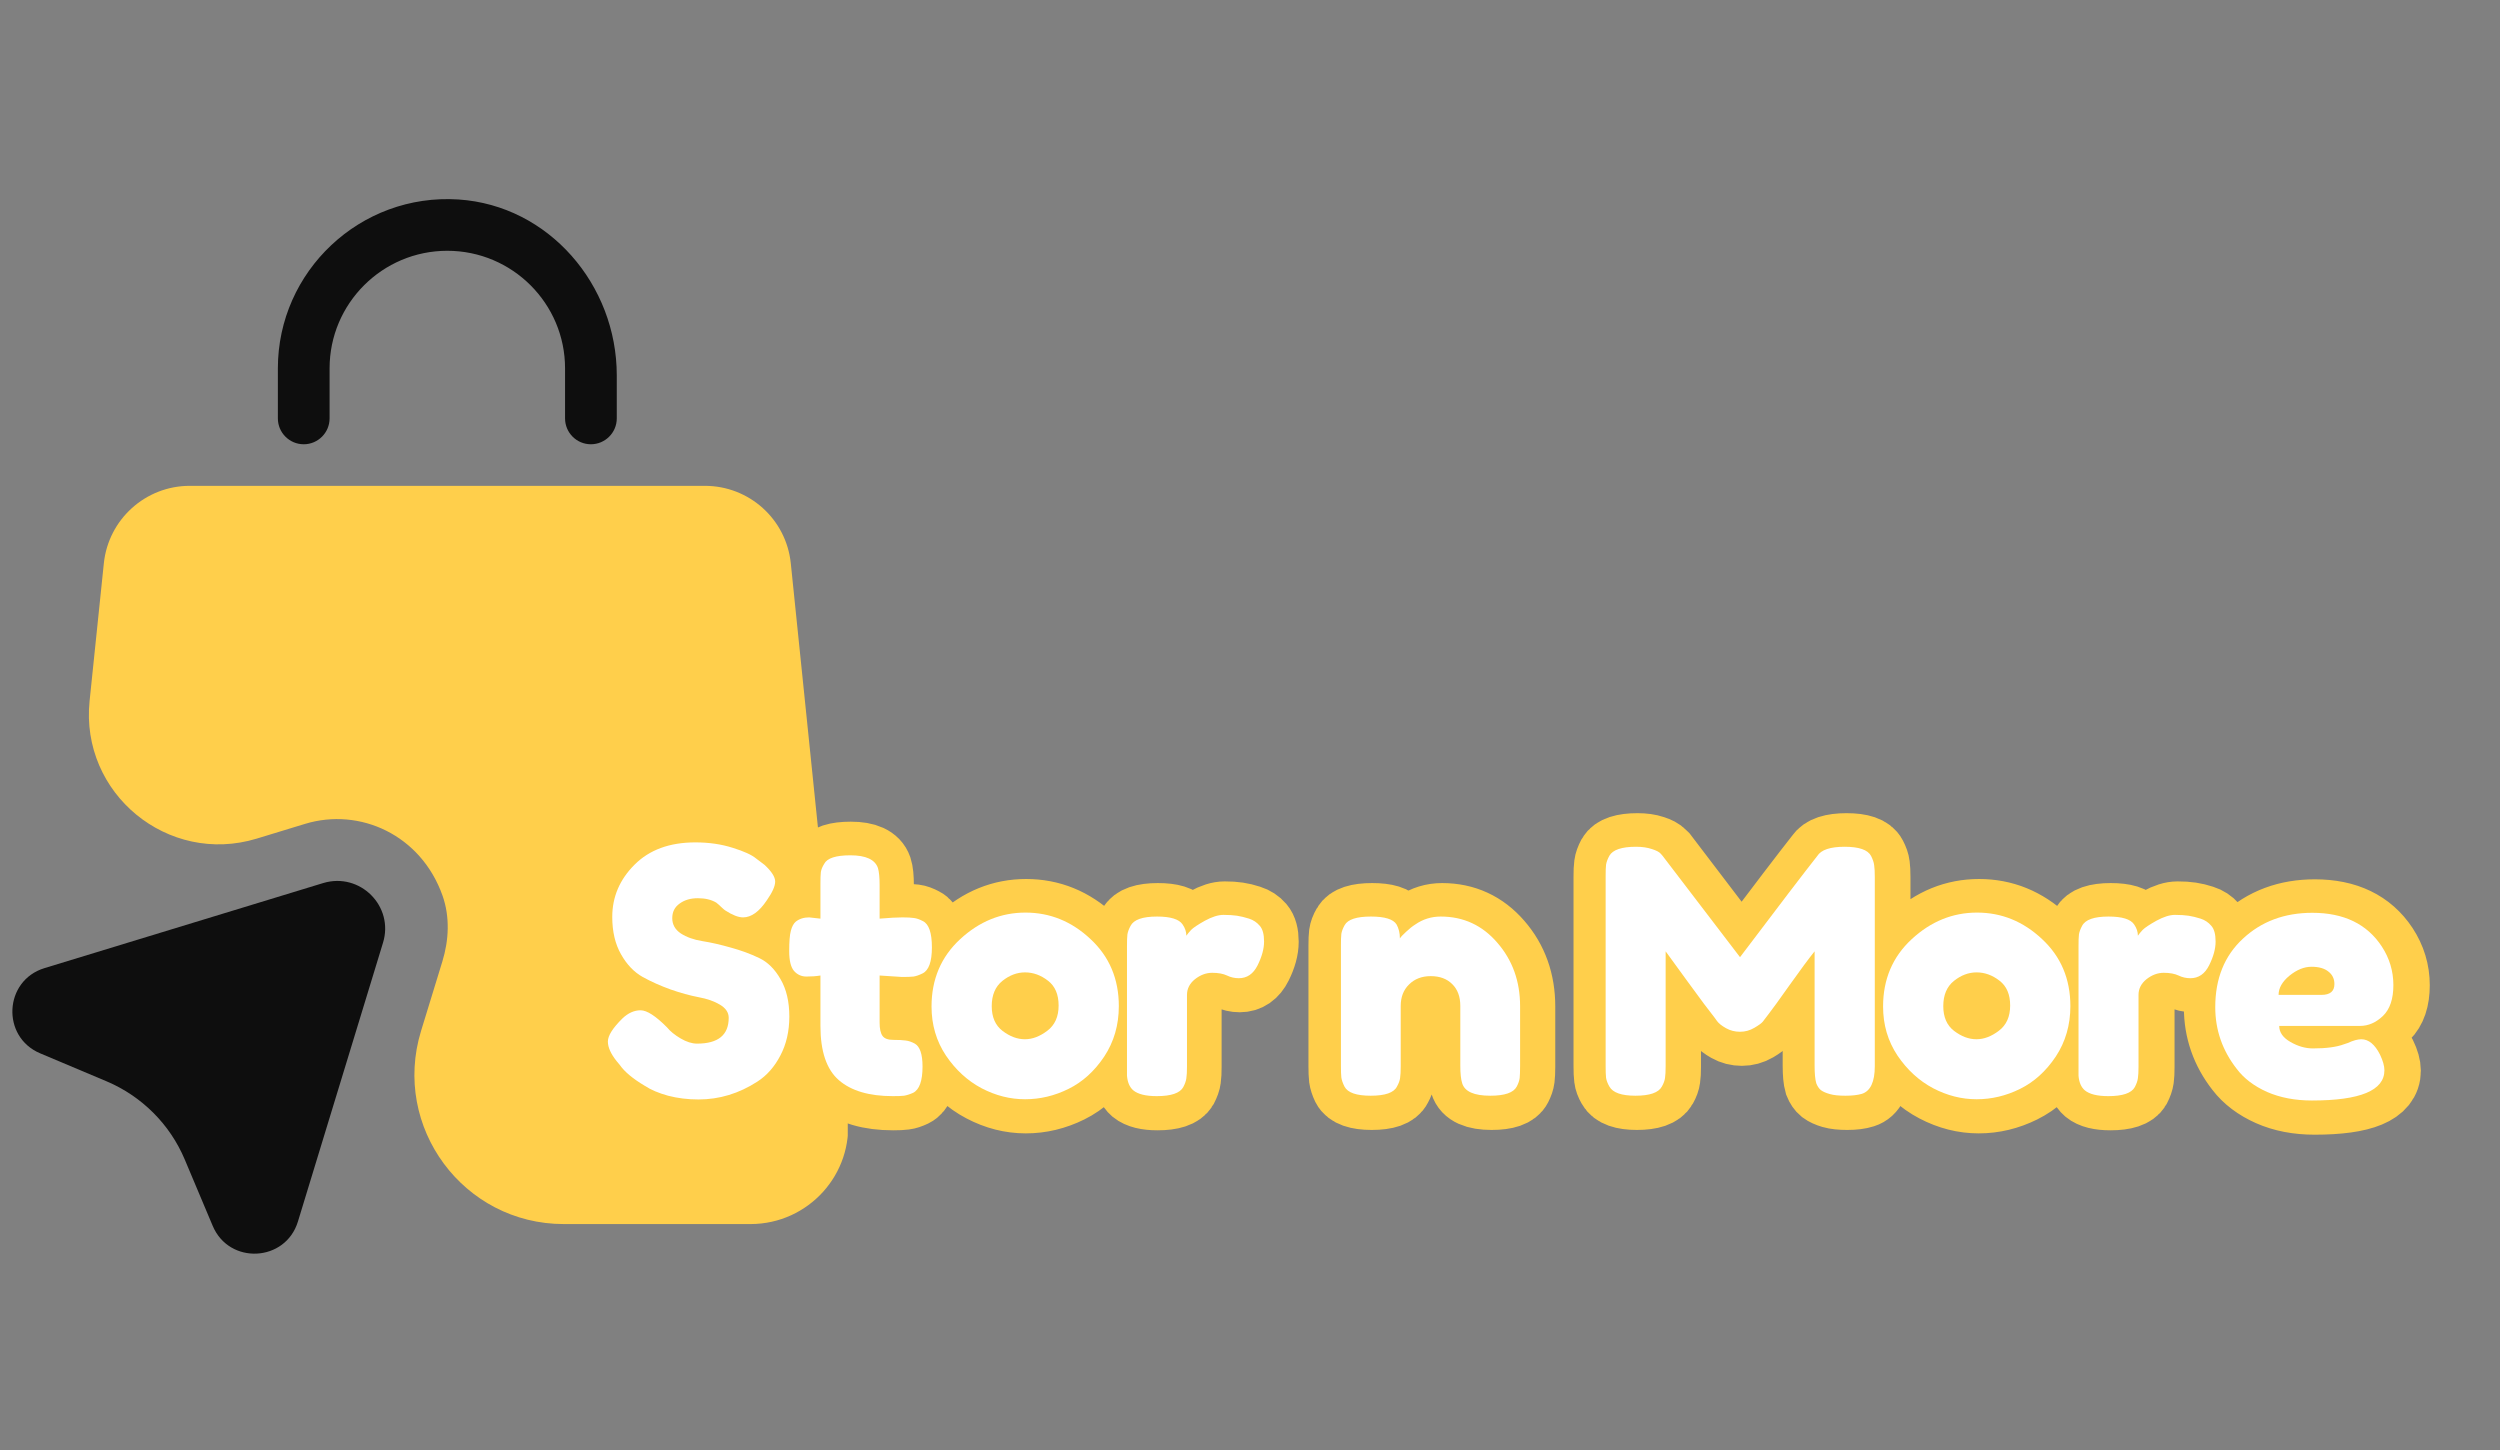 <?xml version="1.0" encoding="UTF-8"?>
<svg xmlns="http://www.w3.org/2000/svg" xmlns:xlink="http://www.w3.org/1999/xlink" width="250" zoomAndPan="magnify" viewBox="0 0 187.5 108.75" height="145" preserveAspectRatio="xMidYMid meet" version="1.0">
  <rect x="0" y="0" width="187.5" height="108.75" fill="#808080" stroke="none"/>
  <defs>
    <g></g>
    <clipPath id="9298d5b406">
      <path d="M 20 14.105 L 47 14.105 L 47 34 L 20 34 Z M 20 14.105 " clip-rule="nonzero"></path>
    </clipPath>
    <clipPath id="6eb101509d">
      <path d="M 6 36 L 63.582 36 L 63.582 92 L 6 92 Z M 6 36 " clip-rule="nonzero"></path>
    </clipPath>
    <clipPath id="3ca467ed0a">
      <path d="M 0 66 L 29 66 L 29 94.891 L 0 94.891 Z M 0 66 " clip-rule="nonzero"></path>
    </clipPath>
    <clipPath id="4c91c331fd">
      <path d="M 17 34 L 187 34 L 187 108.48 L 17 108.48 Z M 17 34 " clip-rule="nonzero"></path>
    </clipPath>
  </defs>
  <g clip-path="url(#9298d5b406)">
    <path fill="#0e0e0e" d="M 22.781 33.32 C 23.852 33.32 24.719 32.449 24.719 31.379 L 24.719 27.625 C 24.719 22.766 28.676 18.809 33.547 18.809 C 38.422 18.809 42.379 22.766 42.379 27.625 L 42.379 31.379 C 42.379 32.449 43.246 33.32 44.316 33.32 C 45.387 33.32 46.258 32.449 46.258 31.379 L 46.258 28.152 C 46.258 21.371 41.168 15.41 34.387 14.961 C 27.016 14.48 20.84 20.348 20.84 27.625 L 20.84 31.379 C 20.84 32.449 21.707 33.32 22.781 33.32 Z M 22.781 33.32 " fill-opacity="1" fill-rule="nonzero"></path>
  </g>
  <g clip-path="url(#6eb101509d)">
    <path fill="#ffcf4b" d="M 63.574 83.75 L 59.309 42.242 C 58.965 38.938 56.188 36.438 52.867 36.438 L 14.23 36.438 C 10.91 36.438 8.133 38.953 7.789 42.242 L 6.719 52.574 C 6.004 59.512 12.602 64.926 19.258 62.895 L 22.871 61.793 C 26.984 60.535 31.578 62.617 33.191 67.176 C 33.75 68.762 33.672 70.5 33.176 72.113 L 31.578 77.324 C 29.375 84.527 34.758 91.805 42.285 91.805 L 56.312 91.805 C 60.641 91.789 64.023 88.047 63.574 83.75 Z M 63.574 83.75 " fill-opacity="1" fill-rule="nonzero"></path>
  </g>
  <g clip-path="url(#3ca467ed0a)">
    <path fill="#0e0e0e" d="M 24.238 66.23 L 3.336 72.609 C 0.293 73.539 0.078 77.762 3.012 79 L 7.992 81.098 C 10.629 82.215 12.738 84.309 13.855 86.961 L 15.953 91.941 C 17.191 94.875 21.414 94.66 22.344 91.617 L 28.723 70.715 C 29.574 67.969 27 65.395 24.238 66.23 Z M 24.238 66.23 " fill-opacity="1" fill-rule="nonzero"></path>
  </g>
  <g clip-path="url(#4c91c331fd)">
    <path stroke-linecap="butt" transform="matrix(0.322, 0, -0, 0.322, 43.146, 58.095)" fill="none" stroke-linejoin="miter" d="M 9.664 66.814 C 8.28 65.114 7.587 63.595 7.587 62.259 C 7.587 60.898 8.729 59.1 11.025 56.877 C 12.337 55.613 13.734 54.981 15.216 54.981 C 16.699 54.981 18.776 56.306 21.425 58.954 C 22.153 59.853 23.21 60.703 24.583 61.53 C 25.968 62.356 27.244 62.757 28.422 62.757 C 33.342 62.757 35.797 60.752 35.797 56.719 C 35.797 55.504 35.128 54.495 33.78 53.681 C 32.431 52.855 30.755 52.248 28.738 51.871 C 26.721 51.495 24.547 50.899 22.214 50.085 C 19.894 49.259 17.719 48.287 15.702 47.182 C 13.698 46.064 12.009 44.303 10.649 41.897 C 9.312 39.492 8.632 36.6 8.632 33.211 C 8.632 28.533 10.369 24.476 13.832 21.001 C 17.306 17.527 22.032 15.789 28.021 15.789 C 31.204 15.789 34.096 16.202 36.708 17.029 C 39.332 17.843 41.154 18.681 42.163 19.531 L 44.155 21.038 C 45.807 22.581 46.621 23.88 46.621 24.937 C 46.621 25.994 45.989 27.44 44.702 29.311 C 42.904 31.959 41.057 33.284 39.15 33.284 C 38.032 33.284 36.647 32.761 35.019 31.692 C 34.849 31.583 34.545 31.316 34.096 30.902 C 33.646 30.477 33.245 30.125 32.869 29.858 C 31.751 29.165 30.342 28.825 28.617 28.825 C 26.904 28.825 25.47 29.238 24.328 30.064 C 23.198 30.878 22.627 32.02 22.627 33.478 C 22.627 34.924 23.295 36.102 24.644 37.013 C 25.992 37.912 27.669 38.532 29.686 38.86 C 31.702 39.164 33.901 39.65 36.282 40.306 C 38.664 40.974 40.863 41.776 42.879 42.735 C 44.896 43.695 46.585 45.347 47.921 47.704 C 49.282 50.061 49.962 52.965 49.962 56.415 C 49.962 59.853 49.27 62.89 47.885 65.514 C 46.512 68.126 44.714 70.155 42.491 71.589 C 38.202 74.395 33.61 75.792 28.738 75.792 C 26.235 75.792 23.879 75.489 21.655 74.881 C 19.432 74.274 17.634 73.52 16.261 72.609 C 13.455 70.921 11.499 69.281 10.381 67.689 Z M 76.179 47.182 L 71.016 46.866 L 71.016 57.824 C 71.016 59.27 71.235 60.303 71.696 60.934 C 72.146 61.566 72.996 61.882 74.235 61.882 C 75.475 61.882 76.422 61.918 77.09 62.003 C 77.759 62.076 78.463 62.331 79.204 62.757 C 80.419 63.437 81.027 65.223 81.027 68.09 C 81.027 71.431 80.285 73.472 78.791 74.201 C 78.001 74.577 77.309 74.808 76.702 74.881 C 76.094 74.966 75.207 75.003 74.041 75.003 C 68.525 75.003 64.334 73.763 61.467 71.273 C 58.612 68.782 57.178 64.567 57.178 58.626 L 57.178 46.866 C 56.17 47.024 55.089 47.097 53.923 47.097 C 52.756 47.097 51.784 46.659 51.007 45.76 C 50.241 44.861 49.865 43.319 49.865 41.144 C 49.865 38.969 49.998 37.402 50.254 36.43 C 50.521 35.446 50.898 34.741 51.383 34.316 C 52.234 33.624 53.291 33.284 54.554 33.284 L 57.178 33.6 L 57.178 25.411 C 57.178 24.196 57.215 23.297 57.3 22.714 C 57.385 22.131 57.64 21.499 58.053 20.807 C 58.746 19.483 60.799 18.814 64.188 18.814 C 67.784 18.814 69.923 19.798 70.603 21.767 C 70.882 22.605 71.016 23.953 71.016 25.812 L 71.016 33.6 C 73.336 33.393 75.098 33.284 76.288 33.284 C 77.491 33.284 78.402 33.32 79.01 33.405 C 79.617 33.478 80.31 33.733 81.099 34.158 C 82.484 34.839 83.177 36.88 83.177 40.269 C 83.177 43.61 82.46 45.639 81.027 46.38 C 80.237 46.757 79.532 46.987 78.913 47.06 C 78.305 47.133 77.394 47.182 76.179 47.182 Z M 83.08 54.107 C 83.08 47.741 85.303 42.492 89.762 38.374 C 94.22 34.231 99.31 32.166 105.02 32.166 C 110.743 32.166 115.796 34.219 120.194 38.325 C 124.592 42.432 126.791 47.668 126.791 54.022 C 126.791 58.42 125.661 62.331 123.377 65.745 C 121.105 69.159 118.336 71.674 115.08 73.29 C 111.812 74.905 108.434 75.719 104.935 75.719 C 101.437 75.719 98.047 74.857 94.767 73.132 C 91.487 71.419 88.717 68.88 86.457 65.514 C 84.21 62.137 83.08 58.334 83.08 54.107 Z M 99.687 59.792 C 101.4 61.08 103.125 61.724 104.875 61.724 C 106.612 61.724 108.361 61.068 110.111 59.756 C 111.86 58.42 112.735 56.464 112.735 53.876 C 112.735 51.276 111.909 49.332 110.269 48.069 C 108.616 46.793 106.843 46.149 104.935 46.149 C 103.028 46.149 101.254 46.817 99.614 48.154 C 97.974 49.466 97.148 51.41 97.148 53.985 C 97.148 56.549 97.998 58.48 99.687 59.792 Z M 157.151 33.6 C 158.159 33.915 158.998 34.462 159.654 35.227 C 160.31 35.993 160.65 37.22 160.65 38.909 C 160.65 40.609 160.14 42.468 159.131 44.485 C 158.135 46.502 156.677 47.51 154.77 47.51 C 153.822 47.51 152.911 47.291 152.024 46.866 C 151.149 46.441 149.995 46.222 148.562 46.222 C 147.128 46.222 145.804 46.732 144.565 47.741 C 143.313 48.749 142.694 49.964 142.694 51.385 L 142.694 68.09 C 142.694 69.305 142.657 70.216 142.56 70.823 C 142.487 71.431 142.232 72.136 141.819 72.949 C 141.017 74.31 138.952 75.003 135.611 75.003 C 133.084 75.003 131.262 74.553 130.144 73.642 C 129.294 72.901 128.808 71.771 128.711 70.228 C 128.711 69.694 128.711 68.928 128.711 67.92 L 128.711 40.038 C 128.711 38.823 128.747 37.912 128.82 37.305 C 128.905 36.685 129.124 36.005 129.5 35.264 C 130.241 33.83 132.307 33.114 135.696 33.114 C 138.879 33.114 140.859 33.721 141.649 34.96 C 142.244 35.798 142.548 36.673 142.548 37.572 C 142.803 37.196 143.18 36.746 143.69 36.212 C 144.188 35.689 145.269 34.972 146.909 34.085 C 148.55 33.174 149.995 32.725 151.234 32.725 C 152.474 32.725 153.518 32.786 154.357 32.919 C 155.207 33.041 156.143 33.271 157.151 33.6 Z M 201.895 33.114 C 207.204 33.114 211.614 35.142 215.125 39.2 C 218.648 43.258 220.41 48.19 220.41 54.022 L 220.41 68.017 C 220.41 69.232 220.361 70.143 220.288 70.751 C 220.215 71.358 219.985 72.026 219.608 72.767 C 218.879 74.201 216.814 74.918 213.424 74.918 C 209.658 74.918 207.483 73.934 206.9 71.978 C 206.584 71.079 206.414 69.73 206.414 67.92 L 206.414 53.949 C 206.414 51.774 205.795 50.085 204.556 48.871 C 203.316 47.631 201.64 47.024 199.55 47.024 C 197.449 47.024 195.76 47.668 194.46 48.943 C 193.172 50.207 192.528 51.883 192.528 53.949 L 192.528 68.017 C 192.528 69.232 192.48 70.143 192.395 70.751 C 192.31 71.358 192.067 72.026 191.654 72.767 C 190.949 74.201 188.908 74.918 185.518 74.918 C 182.19 74.918 180.149 74.201 179.408 72.767 C 179.031 71.978 178.812 71.285 178.727 70.678 C 178.654 70.07 178.618 69.147 178.618 67.92 L 178.618 39.783 C 178.618 38.617 178.654 37.73 178.727 37.123 C 178.812 36.515 179.055 35.847 179.493 35.106 C 180.222 33.782 182.263 33.114 185.603 33.114 C 188.835 33.114 190.815 33.721 191.556 34.96 C 192.091 35.847 192.346 36.928 192.346 38.216 C 192.565 37.839 193.051 37.305 193.792 36.625 C 194.533 35.92 195.25 35.373 195.942 34.96 C 197.74 33.721 199.72 33.114 201.895 33.114 Z M 302.268 18.972 C 302.681 19.774 302.937 20.491 303.009 21.123 C 303.094 21.754 303.143 22.678 303.143 23.893 L 303.143 68.017 C 303.143 71.662 302.135 73.8 300.118 74.432 C 299.11 74.76 297.834 74.918 296.291 74.918 C 294.773 74.918 293.558 74.796 292.647 74.529 C 291.748 74.262 291.055 73.946 290.569 73.581 C 290.107 73.205 289.743 72.67 289.464 71.978 C 289.208 71.079 289.075 69.706 289.075 67.835 L 289.075 41.217 C 287.751 42.869 285.807 45.481 283.255 49.065 C 280.729 52.625 279.113 54.872 278.432 55.771 C 277.74 56.67 277.266 57.29 276.987 57.63 C 276.732 57.982 276.088 58.468 275.055 59.076 C 274.022 59.683 272.905 59.987 271.714 59.987 C 270.524 59.987 269.442 59.707 268.458 59.148 C 267.474 58.59 266.77 58.055 266.344 57.52 L 265.7 56.646 C 264.656 55.309 262.566 52.491 259.432 48.19 C 256.297 43.865 254.609 41.545 254.353 41.217 L 254.353 68.017 C 254.353 69.232 254.305 70.143 254.208 70.751 C 254.135 71.358 253.892 72.026 253.479 72.767 C 252.677 74.201 250.6 74.918 247.271 74.918 C 244.039 74.918 242.022 74.201 241.233 72.767 C 240.808 72.026 240.552 71.346 240.48 70.714 C 240.395 70.082 240.358 69.123 240.358 67.835 L 240.358 23.735 C 240.358 22.52 240.395 21.609 240.48 21.001 C 240.552 20.394 240.808 19.689 241.233 18.887 C 242.022 17.514 244.088 16.834 247.429 16.834 C 248.862 16.834 250.089 17.004 251.134 17.357 C 252.167 17.697 252.835 18.049 253.151 18.426 L 253.637 18.887 L 271.678 42.577 C 280.68 30.659 286.681 22.787 289.694 18.972 C 290.606 17.539 292.744 16.834 296.097 16.834 C 299.462 16.834 301.527 17.539 302.268 18.972 Z M 305.038 54.107 C 305.038 47.741 307.262 42.492 311.708 38.374 C 316.179 34.231 321.269 32.166 326.979 32.166 C 332.701 32.166 337.755 34.219 342.153 38.325 C 346.551 42.432 348.75 47.668 348.75 54.022 C 348.75 58.42 347.608 62.331 345.336 65.745 C 343.064 69.159 340.294 71.674 337.026 73.29 C 333.77 74.905 330.393 75.719 326.882 75.719 C 323.395 75.719 320.006 74.857 316.713 73.132 C 313.445 71.419 310.675 68.88 308.416 65.514 C 306.168 62.137 305.038 58.334 305.038 54.107 Z M 321.646 59.792 C 323.347 61.08 325.084 61.724 326.821 61.724 C 328.571 61.724 330.32 61.068 332.069 59.756 C 333.807 58.42 334.681 56.464 334.681 53.876 C 334.681 51.276 333.867 49.332 332.215 48.069 C 330.575 46.793 328.801 46.149 326.882 46.149 C 324.987 46.149 323.213 46.817 321.573 48.154 C 319.921 49.466 319.107 51.41 319.107 53.985 C 319.107 56.549 319.945 58.48 321.646 59.792 Z M 379.11 33.6 C 380.118 33.915 380.944 34.462 381.612 35.227 C 382.268 35.993 382.596 37.22 382.596 38.909 C 382.596 40.609 382.098 42.468 381.09 44.485 C 380.094 46.502 378.636 47.51 376.716 47.51 C 375.781 47.51 374.857 47.291 373.983 46.866 C 373.108 46.441 371.942 46.222 370.508 46.222 C 369.087 46.222 367.75 46.732 366.511 47.741 C 365.272 48.749 364.652 49.964 364.652 51.385 L 364.652 68.09 C 364.652 69.305 364.604 70.216 364.519 70.823 C 364.434 71.431 364.191 72.136 363.778 72.949 C 362.976 74.31 360.911 75.003 357.57 75.003 C 355.031 75.003 353.208 74.553 352.103 73.642 C 351.24 72.901 350.766 71.771 350.657 70.228 C 350.657 69.694 350.657 68.928 350.657 67.92 L 350.657 40.038 C 350.657 38.823 350.706 37.912 350.779 37.305 C 350.851 36.685 351.082 36.005 351.459 35.264 C 352.2 33.83 354.253 33.114 357.643 33.114 C 360.826 33.114 362.818 33.721 363.608 34.96 C 364.203 35.798 364.495 36.673 364.495 37.572 C 364.75 37.196 365.138 36.746 365.637 36.212 C 366.147 35.689 367.216 34.972 368.856 34.085 C 370.508 33.174 371.942 32.725 373.193 32.725 C 374.432 32.725 375.477 32.786 376.315 32.919 C 377.166 33.041 378.101 33.271 379.11 33.6 Z M 424.097 49.065 C 424.097 52.321 423.283 54.726 421.667 56.293 C 420.051 57.849 418.265 58.626 416.297 58.626 L 397.454 58.626 C 397.454 60.108 398.329 61.36 400.078 62.368 C 401.84 63.376 403.589 63.886 405.339 63.886 C 408.412 63.886 410.83 63.558 412.567 62.915 L 413.442 62.599 C 414.718 62.016 415.775 61.724 416.625 61.724 C 418.326 61.724 419.772 62.915 420.986 65.296 C 421.679 66.729 422.019 67.956 422.019 68.965 C 422.019 73.678 416.382 76.023 405.108 76.023 C 401.184 76.023 397.697 75.355 394.648 74.006 C 391.611 72.658 389.229 70.86 387.529 68.637 C 384.188 64.36 382.523 59.561 382.523 54.265 C 382.523 47.583 384.674 42.249 388.999 38.252 C 393.324 34.243 398.718 32.239 405.181 32.239 C 412.543 32.239 417.937 34.839 421.375 40.038 C 423.185 42.796 424.097 45.797 424.097 49.065 Z M 407.319 51.385 C 409.336 51.385 410.344 50.535 410.344 48.846 C 410.344 47.631 409.87 46.659 408.947 45.918 C 408.024 45.177 406.699 44.813 404.962 44.813 C 403.249 44.813 401.536 45.517 399.848 46.927 C 398.147 48.324 397.308 49.806 397.308 51.385 Z M 407.319 51.385 " stroke="#ffcf4b" stroke-width="15.697" stroke-opacity="1" stroke-miterlimit="4"></path>
  </g>
  <g fill="#ffffff" fill-opacity="1">
    <g transform="translate(44.95, 82.21)">
      <g>
        <path d="M 1.297 -2.625 C 0.859 -3.176 0.641 -3.664 0.641 -4.094 C 0.641 -4.531 1.004 -5.109 1.734 -5.828 C 2.16 -6.234 2.613 -6.438 3.094 -6.438 C 3.57 -6.438 4.234 -6.008 5.078 -5.156 C 5.316 -4.863 5.656 -4.586 6.094 -4.328 C 6.539 -4.066 6.953 -3.938 7.328 -3.938 C 8.91 -3.938 9.703 -4.582 9.703 -5.875 C 9.703 -6.27 9.484 -6.598 9.047 -6.859 C 8.617 -7.117 8.082 -7.305 7.438 -7.422 C 6.789 -7.547 6.094 -7.738 5.344 -8 C 4.594 -8.27 3.895 -8.582 3.25 -8.938 C 2.602 -9.301 2.062 -9.867 1.625 -10.641 C 1.188 -11.41 0.969 -12.344 0.969 -13.438 C 0.969 -14.938 1.523 -16.242 2.641 -17.359 C 3.754 -18.473 5.273 -19.031 7.203 -19.031 C 8.223 -19.031 9.156 -18.895 10 -18.625 C 10.844 -18.363 11.426 -18.098 11.75 -17.828 L 12.391 -17.344 C 12.922 -16.852 13.188 -16.438 13.188 -16.094 C 13.188 -15.75 12.977 -15.281 12.562 -14.688 C 11.988 -13.832 11.395 -13.406 10.781 -13.406 C 10.426 -13.406 9.984 -13.578 9.453 -13.922 C 9.398 -13.953 9.301 -14.035 9.156 -14.172 C 9.008 -14.316 8.879 -14.43 8.766 -14.516 C 8.398 -14.734 7.941 -14.844 7.391 -14.844 C 6.836 -14.844 6.379 -14.707 6.016 -14.438 C 5.648 -14.176 5.469 -13.812 5.469 -13.344 C 5.469 -12.875 5.68 -12.492 6.109 -12.203 C 6.547 -11.922 7.086 -11.727 7.734 -11.625 C 8.391 -11.52 9.098 -11.359 9.859 -11.141 C 10.629 -10.93 11.336 -10.672 11.984 -10.359 C 12.629 -10.055 13.164 -9.523 13.594 -8.766 C 14.031 -8.016 14.25 -7.082 14.25 -5.969 C 14.25 -4.863 14.023 -3.891 13.578 -3.047 C 13.141 -2.203 12.566 -1.551 11.859 -1.094 C 10.473 -0.195 9 0.25 7.438 0.25 C 6.633 0.25 5.875 0.156 5.156 -0.031 C 4.445 -0.227 3.867 -0.473 3.422 -0.766 C 2.516 -1.305 1.883 -1.832 1.531 -2.344 Z M 1.297 -2.625 "></path>
      </g>
    </g>
  </g>
  <g fill="#ffffff" fill-opacity="1">
    <g transform="translate(58.799, 82.21)">
      <g>
        <path d="M 8.844 -8.938 L 7.172 -9.047 L 7.172 -5.516 C 7.172 -5.055 7.242 -4.723 7.391 -4.516 C 7.535 -4.316 7.805 -4.219 8.203 -4.219 C 8.609 -4.219 8.914 -4.203 9.125 -4.172 C 9.344 -4.148 9.57 -4.07 9.812 -3.938 C 10.195 -3.719 10.391 -3.145 10.391 -2.219 C 10.391 -1.145 10.156 -0.488 9.688 -0.25 C 9.426 -0.133 9.195 -0.062 9 -0.031 C 8.812 -0.008 8.531 0 8.156 0 C 6.383 0 5.035 -0.398 4.109 -1.203 C 3.191 -2.004 2.734 -3.359 2.734 -5.266 L 2.734 -9.047 C 2.41 -8.992 2.062 -8.969 1.688 -8.969 C 1.312 -8.969 1 -9.109 0.75 -9.391 C 0.508 -9.68 0.391 -10.176 0.391 -10.875 C 0.391 -11.582 0.43 -12.094 0.516 -12.406 C 0.598 -12.719 0.719 -12.941 0.875 -13.078 C 1.145 -13.297 1.484 -13.406 1.891 -13.406 L 2.734 -13.312 L 2.734 -15.938 C 2.734 -16.332 2.742 -16.625 2.766 -16.812 C 2.797 -17 2.879 -17.203 3.016 -17.422 C 3.234 -17.848 3.891 -18.062 4.984 -18.062 C 6.141 -18.062 6.828 -17.742 7.047 -17.109 C 7.129 -16.836 7.172 -16.406 7.172 -15.812 L 7.172 -13.312 C 7.922 -13.375 8.488 -13.406 8.875 -13.406 C 9.258 -13.406 9.551 -13.391 9.75 -13.359 C 9.945 -13.336 10.172 -13.258 10.422 -13.125 C 10.867 -12.906 11.094 -12.25 11.094 -11.156 C 11.094 -10.082 10.859 -9.43 10.391 -9.203 C 10.141 -9.078 9.914 -9 9.719 -8.969 C 9.52 -8.945 9.227 -8.938 8.844 -8.938 Z M 8.844 -8.938 "></path>
      </g>
    </g>
  </g>
  <g fill="#ffffff" fill-opacity="1">
    <g transform="translate(69.224, 82.21)">
      <g>
        <path d="M 0.641 -6.719 C 0.641 -8.758 1.352 -10.441 2.781 -11.766 C 4.219 -13.098 5.852 -13.766 7.688 -13.766 C 9.531 -13.766 11.156 -13.102 12.562 -11.781 C 13.977 -10.469 14.688 -8.789 14.688 -6.75 C 14.688 -5.332 14.32 -4.07 13.594 -2.969 C 12.863 -1.875 11.973 -1.066 10.922 -0.547 C 9.867 -0.023 8.781 0.234 7.656 0.234 C 6.539 0.234 5.453 -0.039 4.391 -0.594 C 3.336 -1.156 2.445 -1.973 1.719 -3.047 C 1 -4.129 0.641 -5.352 0.641 -6.719 Z M 5.969 -4.891 C 6.52 -4.473 7.078 -4.266 7.641 -4.266 C 8.203 -4.266 8.766 -4.477 9.328 -4.906 C 9.891 -5.332 10.172 -5.961 10.172 -6.797 C 10.172 -7.629 9.906 -8.25 9.375 -8.656 C 8.844 -9.07 8.27 -9.281 7.656 -9.281 C 7.051 -9.281 6.484 -9.066 5.953 -8.641 C 5.422 -8.211 5.156 -7.582 5.156 -6.75 C 5.156 -5.926 5.426 -5.305 5.969 -4.891 Z M 5.969 -4.891 "></path>
      </g>
    </g>
  </g>
  <g fill="#ffffff" fill-opacity="1">
    <g transform="translate(83.508, 82.21)">
      <g>
        <path d="M 10.172 -13.312 C 10.492 -13.207 10.758 -13.031 10.969 -12.781 C 11.188 -12.539 11.297 -12.145 11.297 -11.594 C 11.297 -11.051 11.133 -10.457 10.812 -9.812 C 10.488 -9.164 10.02 -8.844 9.406 -8.844 C 9.094 -8.844 8.797 -8.91 8.516 -9.047 C 8.234 -9.18 7.863 -9.25 7.406 -9.25 C 6.945 -9.25 6.516 -9.086 6.109 -8.766 C 5.711 -8.441 5.516 -8.051 5.516 -7.594 L 5.516 -2.219 C 5.516 -1.832 5.5 -1.539 5.469 -1.344 C 5.445 -1.145 5.367 -0.922 5.234 -0.672 C 4.984 -0.223 4.32 0 3.25 0 C 2.426 0 1.836 -0.145 1.484 -0.438 C 1.211 -0.676 1.055 -1.039 1.016 -1.531 C 1.016 -1.695 1.016 -1.945 1.016 -2.281 L 1.016 -11.234 C 1.016 -11.629 1.023 -11.926 1.047 -12.125 C 1.078 -12.32 1.156 -12.535 1.281 -12.766 C 1.52 -13.234 2.18 -13.469 3.266 -13.469 C 4.285 -13.469 4.926 -13.27 5.188 -12.875 C 5.375 -12.602 5.469 -12.32 5.469 -12.031 C 5.551 -12.156 5.672 -12.301 5.828 -12.469 C 5.992 -12.633 6.336 -12.863 6.859 -13.156 C 7.391 -13.445 7.852 -13.594 8.25 -13.594 C 8.656 -13.594 8.992 -13.57 9.266 -13.531 C 9.547 -13.488 9.848 -13.414 10.172 -13.312 Z M 10.172 -13.312 "></path>
      </g>
    </g>
  </g>
  <g fill="#ffffff" fill-opacity="1">
    <g transform="translate(94.137, 82.21)">
      <g></g>
    </g>
  </g>
  <g fill="#ffffff" fill-opacity="1">
    <g transform="translate(99.554, 82.21)">
      <g>
        <path d="M 8.5 -13.469 C 10.207 -13.469 11.625 -12.812 12.75 -11.5 C 13.883 -10.195 14.453 -8.613 14.453 -6.75 L 14.453 -2.25 C 14.453 -1.852 14.441 -1.555 14.422 -1.359 C 14.398 -1.172 14.328 -0.957 14.203 -0.719 C 13.961 -0.258 13.301 -0.031 12.219 -0.031 C 11 -0.031 10.297 -0.344 10.109 -0.969 C 10.016 -1.258 9.969 -1.695 9.969 -2.281 L 9.969 -6.766 C 9.969 -7.461 9.766 -8.008 9.359 -8.406 C 8.961 -8.801 8.426 -9 7.75 -9 C 7.082 -9 6.539 -8.789 6.125 -8.375 C 5.707 -7.969 5.5 -7.43 5.5 -6.766 L 5.5 -2.25 C 5.5 -1.852 5.484 -1.555 5.453 -1.359 C 5.43 -1.172 5.352 -0.957 5.219 -0.719 C 4.988 -0.258 4.332 -0.031 3.25 -0.031 C 2.176 -0.031 1.52 -0.258 1.281 -0.719 C 1.156 -0.969 1.078 -1.191 1.047 -1.391 C 1.023 -1.586 1.016 -1.883 1.016 -2.281 L 1.016 -11.312 C 1.016 -11.688 1.023 -11.973 1.047 -12.172 C 1.078 -12.367 1.16 -12.586 1.297 -12.828 C 1.535 -13.254 2.191 -13.469 3.266 -13.469 C 4.305 -13.469 4.945 -13.27 5.188 -12.875 C 5.352 -12.582 5.438 -12.234 5.438 -11.828 C 5.508 -11.941 5.664 -12.109 5.906 -12.328 C 6.145 -12.555 6.375 -12.738 6.594 -12.875 C 7.164 -13.27 7.801 -13.469 8.5 -13.469 Z M 8.5 -13.469 "></path>
      </g>
    </g>
  </g>
  <g fill="#ffffff" fill-opacity="1">
    <g transform="translate(113.991, 82.21)">
      <g></g>
    </g>
  </g>
  <g fill="#ffffff" fill-opacity="1">
    <g transform="translate(119.407, 82.21)">
      <g>
        <path d="M 20.922 -18.016 C 21.055 -17.754 21.133 -17.52 21.156 -17.312 C 21.188 -17.113 21.203 -16.816 21.203 -16.422 L 21.203 -2.25 C 21.203 -1.07 20.879 -0.379 20.234 -0.172 C 19.91 -0.078 19.5 -0.031 19 -0.031 C 18.508 -0.031 18.117 -0.07 17.828 -0.156 C 17.535 -0.238 17.312 -0.336 17.156 -0.453 C 17.008 -0.578 16.895 -0.75 16.812 -0.969 C 16.727 -1.258 16.688 -1.703 16.688 -2.297 L 16.688 -10.859 C 16.258 -10.328 15.633 -9.484 14.812 -8.328 C 14 -7.18 13.477 -6.461 13.25 -6.172 C 13.031 -5.891 12.879 -5.691 12.797 -5.578 C 12.711 -5.473 12.504 -5.32 12.172 -5.125 C 11.836 -4.926 11.477 -4.828 11.094 -4.828 C 10.719 -4.828 10.367 -4.914 10.047 -5.094 C 9.734 -5.27 9.508 -5.445 9.375 -5.625 L 9.172 -5.906 C 8.828 -6.332 8.148 -7.238 7.141 -8.625 C 6.141 -10.008 5.598 -10.754 5.516 -10.859 L 5.516 -2.25 C 5.516 -1.852 5.5 -1.555 5.469 -1.359 C 5.445 -1.172 5.367 -0.957 5.234 -0.719 C 4.984 -0.258 4.32 -0.031 3.25 -0.031 C 2.207 -0.031 1.555 -0.258 1.297 -0.719 C 1.16 -0.957 1.078 -1.176 1.047 -1.375 C 1.023 -1.582 1.016 -1.891 1.016 -2.297 L 1.016 -16.484 C 1.016 -16.867 1.023 -17.16 1.047 -17.359 C 1.078 -17.555 1.16 -17.781 1.297 -18.031 C 1.555 -18.477 2.223 -18.703 3.297 -18.703 C 3.754 -18.703 4.148 -18.645 4.484 -18.531 C 4.816 -18.426 5.035 -18.312 5.141 -18.188 L 5.281 -18.031 L 11.094 -10.422 C 13.988 -14.254 15.922 -16.785 16.891 -18.016 C 17.18 -18.473 17.863 -18.703 18.938 -18.703 C 20.02 -18.703 20.68 -18.473 20.922 -18.016 Z M 20.922 -18.016 "></path>
      </g>
    </g>
  </g>
  <g fill="#ffffff" fill-opacity="1">
    <g transform="translate(140.59, 82.21)">
      <g>
        <path d="M 0.641 -6.719 C 0.641 -8.758 1.352 -10.441 2.781 -11.766 C 4.219 -13.098 5.852 -13.766 7.688 -13.766 C 9.531 -13.766 11.156 -13.102 12.562 -11.781 C 13.977 -10.469 14.688 -8.789 14.688 -6.75 C 14.688 -5.332 14.32 -4.07 13.594 -2.969 C 12.863 -1.875 11.973 -1.066 10.922 -0.547 C 9.867 -0.023 8.781 0.234 7.656 0.234 C 6.539 0.234 5.453 -0.039 4.391 -0.594 C 3.336 -1.156 2.445 -1.973 1.719 -3.047 C 1 -4.129 0.641 -5.352 0.641 -6.719 Z M 5.969 -4.891 C 6.52 -4.473 7.078 -4.266 7.641 -4.266 C 8.203 -4.266 8.766 -4.477 9.328 -4.906 C 9.891 -5.332 10.172 -5.961 10.172 -6.797 C 10.172 -7.629 9.906 -8.25 9.375 -8.656 C 8.844 -9.07 8.27 -9.281 7.656 -9.281 C 7.051 -9.281 6.484 -9.066 5.953 -8.641 C 5.422 -8.211 5.156 -7.582 5.156 -6.75 C 5.156 -5.926 5.426 -5.305 5.969 -4.891 Z M 5.969 -4.891 "></path>
      </g>
    </g>
  </g>
  <g fill="#ffffff" fill-opacity="1">
    <g transform="translate(154.873, 82.21)">
      <g>
        <path d="M 10.172 -13.312 C 10.492 -13.207 10.758 -13.031 10.969 -12.781 C 11.188 -12.539 11.297 -12.145 11.297 -11.594 C 11.297 -11.051 11.133 -10.457 10.812 -9.812 C 10.488 -9.164 10.02 -8.844 9.406 -8.844 C 9.094 -8.844 8.797 -8.91 8.516 -9.047 C 8.234 -9.18 7.863 -9.25 7.406 -9.25 C 6.945 -9.25 6.516 -9.086 6.109 -8.766 C 5.711 -8.441 5.516 -8.051 5.516 -7.594 L 5.516 -2.219 C 5.516 -1.832 5.5 -1.539 5.469 -1.344 C 5.445 -1.145 5.367 -0.922 5.234 -0.672 C 4.984 -0.223 4.32 0 3.25 0 C 2.426 0 1.836 -0.145 1.484 -0.438 C 1.211 -0.676 1.055 -1.039 1.016 -1.531 C 1.016 -1.695 1.016 -1.945 1.016 -2.281 L 1.016 -11.234 C 1.016 -11.629 1.023 -11.926 1.047 -12.125 C 1.078 -12.32 1.156 -12.535 1.281 -12.766 C 1.52 -13.234 2.18 -13.469 3.266 -13.469 C 4.285 -13.469 4.926 -13.27 5.188 -12.875 C 5.375 -12.602 5.469 -12.32 5.469 -12.031 C 5.551 -12.156 5.672 -12.301 5.828 -12.469 C 5.992 -12.633 6.336 -12.863 6.859 -13.156 C 7.391 -13.445 7.852 -13.594 8.25 -13.594 C 8.656 -13.594 8.992 -13.57 9.266 -13.531 C 9.547 -13.488 9.848 -13.414 10.172 -13.312 Z M 10.172 -13.312 "></path>
      </g>
    </g>
  </g>
  <g fill="#ffffff" fill-opacity="1">
    <g transform="translate(165.503, 82.21)">
      <g>
        <path d="M 14 -8.328 C 14 -7.285 13.738 -6.516 13.219 -6.016 C 12.695 -5.516 12.125 -5.266 11.5 -5.266 L 5.438 -5.266 C 5.438 -4.785 5.719 -4.383 6.281 -4.062 C 6.844 -3.738 7.406 -3.578 7.969 -3.578 C 8.957 -3.578 9.734 -3.68 10.297 -3.891 L 10.578 -3.984 C 10.984 -4.172 11.32 -4.266 11.594 -4.266 C 12.145 -4.266 12.613 -3.879 13 -3.109 C 13.219 -2.648 13.328 -2.258 13.328 -1.938 C 13.328 -0.426 11.516 0.328 7.891 0.328 C 6.629 0.328 5.508 0.113 4.531 -0.312 C 3.551 -0.75 2.789 -1.328 2.25 -2.047 C 1.176 -3.422 0.641 -4.961 0.641 -6.672 C 0.641 -8.816 1.332 -10.531 2.719 -11.812 C 4.102 -13.102 5.836 -13.75 7.922 -13.75 C 10.285 -13.75 12.02 -12.91 13.125 -11.234 C 13.707 -10.348 14 -9.379 14 -8.328 Z M 8.609 -7.594 C 9.254 -7.594 9.578 -7.863 9.578 -8.406 C 9.578 -8.801 9.426 -9.113 9.125 -9.344 C 8.832 -9.582 8.41 -9.703 7.859 -9.703 C 7.305 -9.703 6.754 -9.477 6.203 -9.031 C 5.66 -8.582 5.391 -8.102 5.391 -7.594 Z M 8.609 -7.594 "></path>
      </g>
    </g>
  </g>
</svg>
